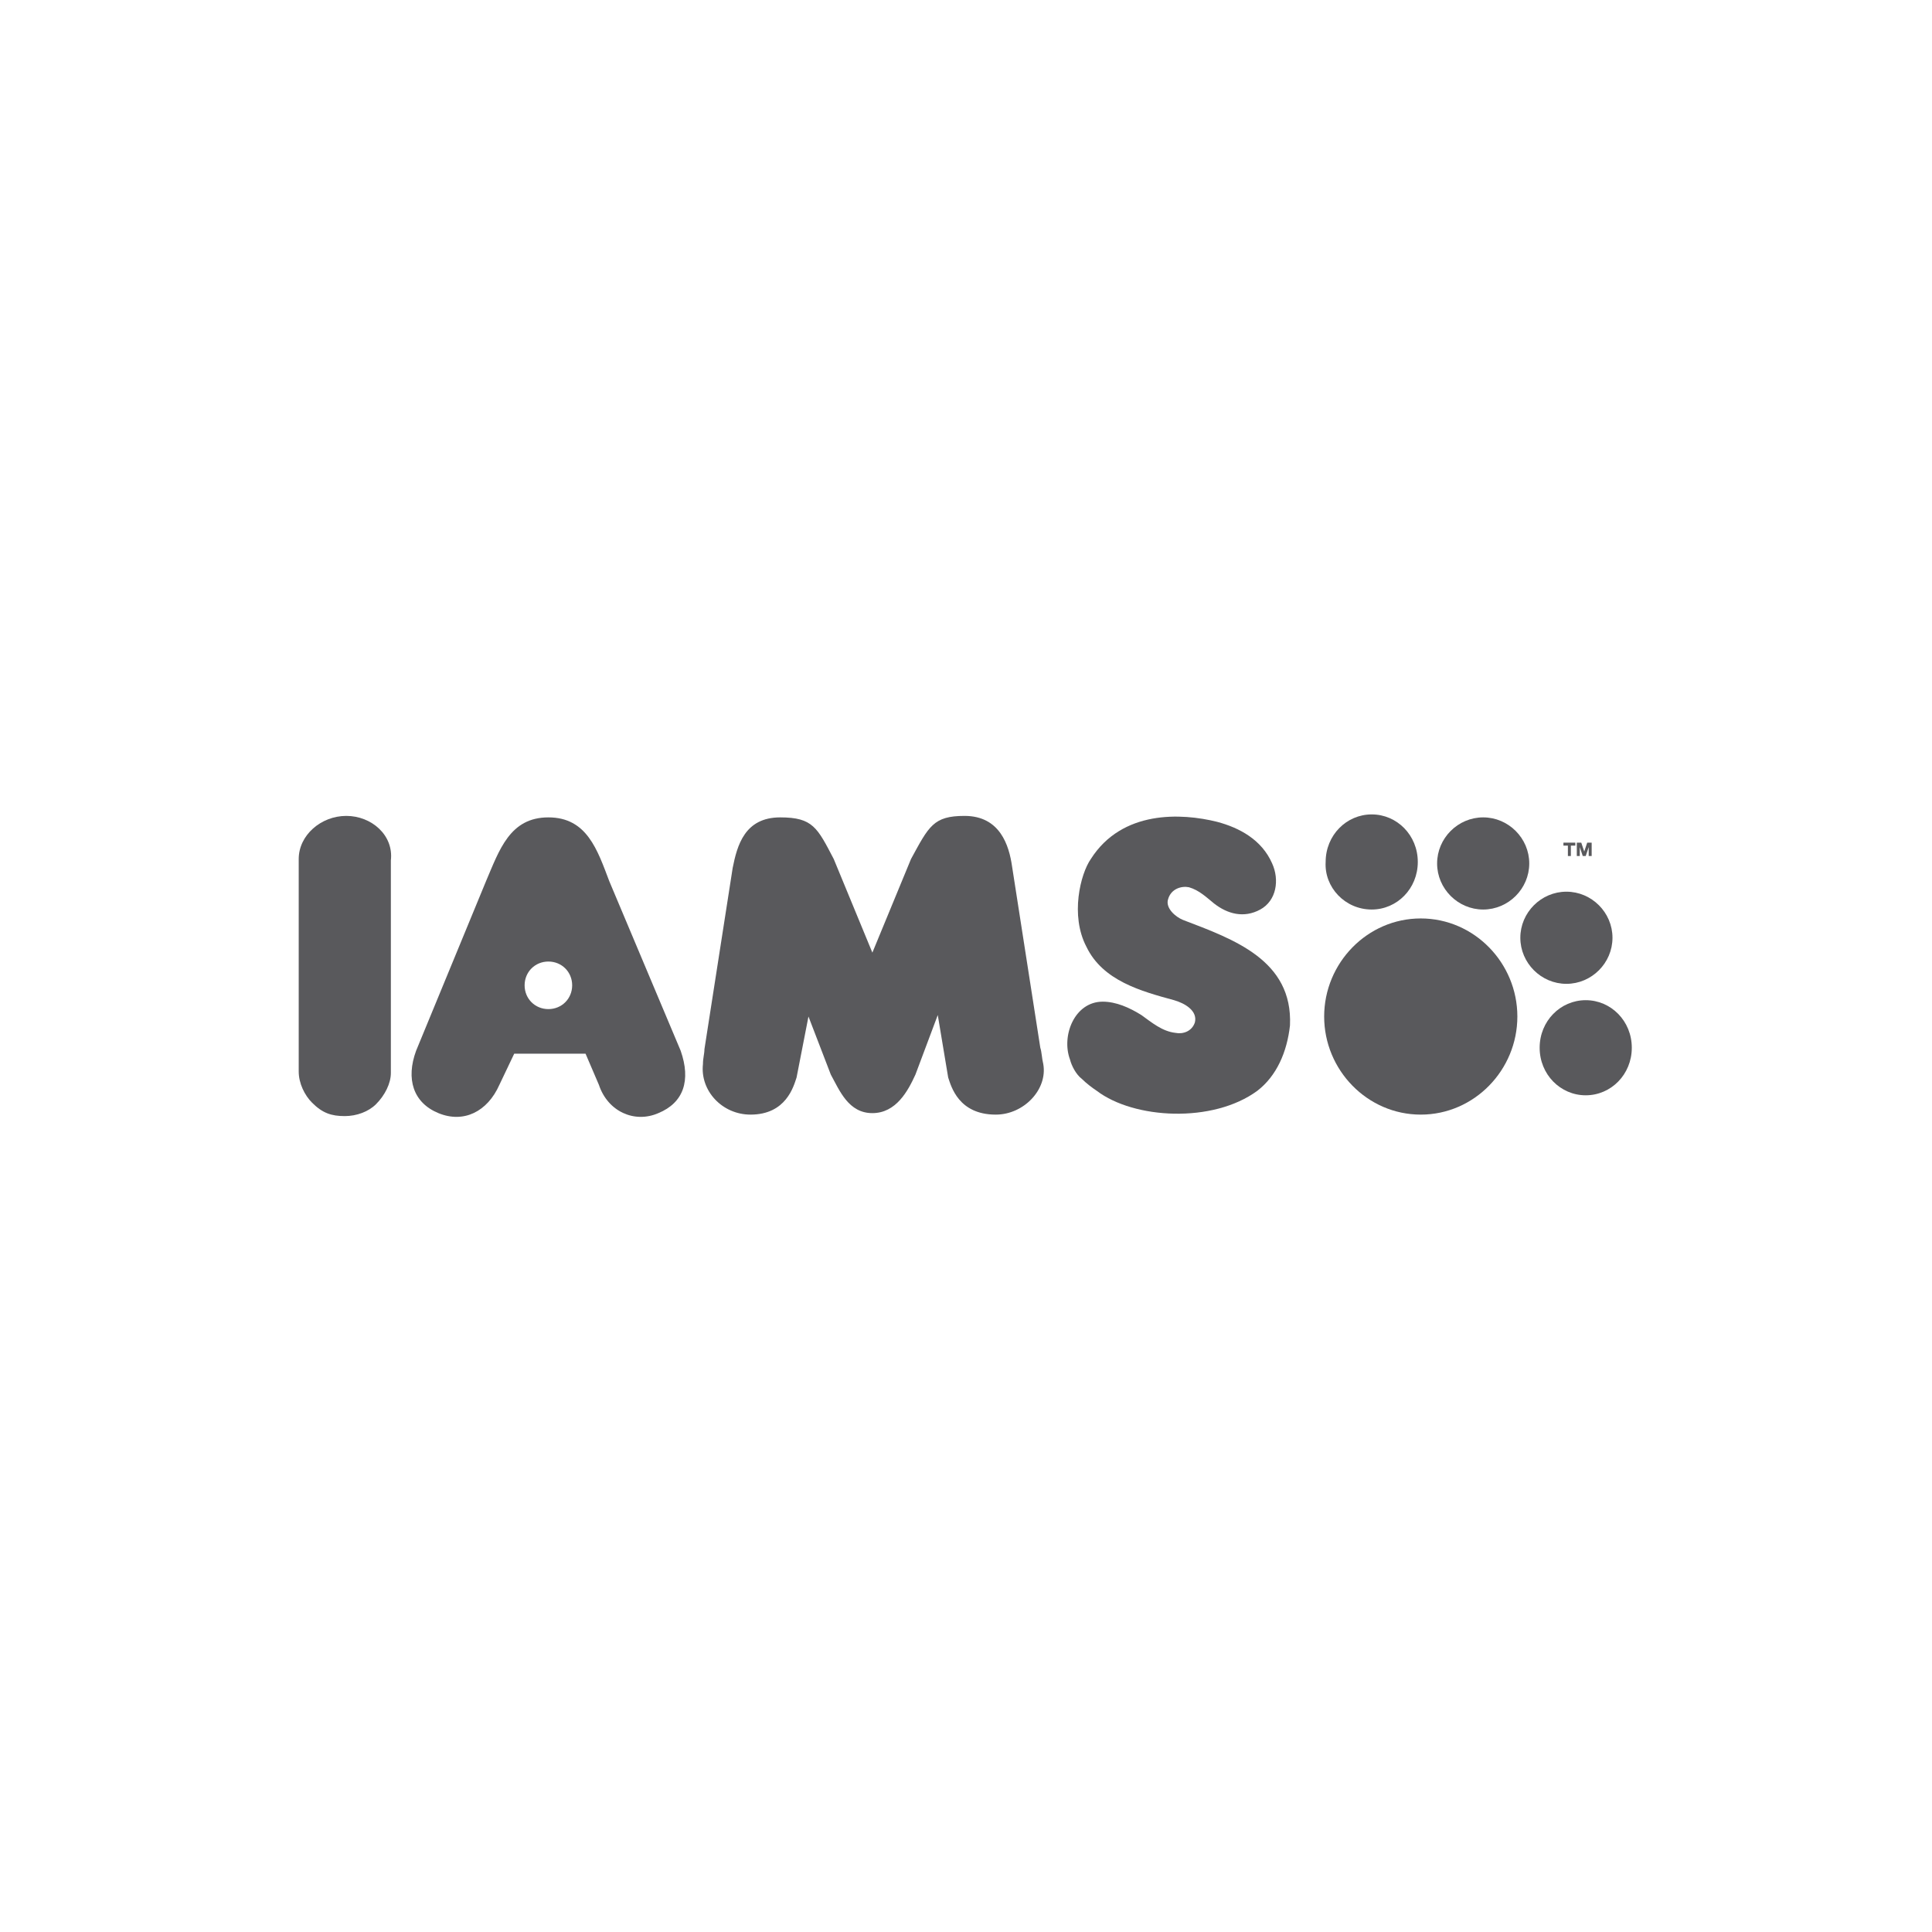 <?xml version="1.0" encoding="utf-8"?>
<!-- Generator: Adobe Illustrator 27.5.0, SVG Export Plug-In . SVG Version: 6.00 Build 0)  -->
<svg version="1.1" id="Layer_1" xmlns="http://www.w3.org/2000/svg" xmlns:xlink="http://www.w3.org/1999/xlink" x="0px" y="0px"
	 viewBox="0 0 130 130" style="enable-background:new 0 0 130 130;" xml:space="preserve">
<style type="text/css">
	.st0{fill:#59595C;}
</style>
<g>
	<path class="st0" d="M23.3,54.9c-1.7,0-3.2,1.3-3.2,2.9l0,14.3c0,0.8,0.4,1.6,0.9,2.1c0.7,0.7,1.3,0.9,2.2,0.9
		c0.8,0,1.6-0.3,2.1-0.8c0.6-0.6,1-1.4,1-2.1l0-14.3C26.5,56.2,25,54.9,23.3,54.9"/>
	<path class="st0" d="M70,70.5l-1.9-12.2c-0.2-1.4-0.8-3.4-3.2-3.4c-2.1,0-2.4,0.7-3.6,2.9l-2.6,6.3l-2.6-6.3
		C55,55.7,54.7,55,52.5,55c-2.4,0-2.9,1.9-3.2,3.4l-1.9,12.2c0,0.3-0.1,0.6-0.1,1c-0.2,1.8,1.3,3.4,3.2,3.4c2.4,0,2.9-1.9,3.1-2.5
		l0.8-4.1l1.5,3.9c0.6,1.1,1.2,2.6,2.8,2.6c1.6,0,2.4-1.5,2.9-2.6l1.5-4l0.7,4.2C64,73.1,64.5,75,67,75c1.9,0,3.5-1.7,3.2-3.4
		C70.1,71.2,70.1,70.8,70,70.5"/>
	<path class="st0" d="M79.6,61.9c-0.5-0.2-1.2-0.8-1-1.4c0.2-0.7,0.9-0.9,1.4-0.8c0.7,0.2,1.2,0.7,1.7,1.1c0.9,0.7,2,1,3.1,0.4
		c1.1-0.6,1.3-2,0.8-3.1c-0.7-1.6-2.2-2.4-3.7-2.8c-2.4-0.6-6.4-0.8-8.5,2.5c-0.7,1-1.4,3.8-0.3,5.9c1.1,2.3,3.7,3,5.9,3.6
		c0.7,0.2,1.6,0.7,1.4,1.5c-0.2,0.6-0.8,0.8-1.3,0.7c-0.9-0.1-1.6-0.7-2.3-1.2c-0.8-0.5-1.7-0.9-2.6-0.9c-1.9,0-2.8,2.3-2.2,3.9
		c0.1,0.4,0.4,1,0.8,1.3c0.3,0.3,0.7,0.6,1,0.8c2.5,1.9,7.8,2.2,10.8,0c1.3-1,2-2.6,2.2-4.4C87,64.6,83,63.2,79.6,61.9"/>
	<path class="st0" d="M92.3,61.2c1.7,0,3.1-1.4,3.1-3.2c0-1.8-1.4-3.2-3.1-3.2c-1.7,0-3.1,1.4-3.1,3.2
		C89.1,59.7,90.5,61.2,92.3,61.2"/>
	<path class="st0" d="M99.8,61.2c1.7,0,3.1-1.4,3.1-3.1c0-1.7-1.4-3.1-3.1-3.1c-1.7,0-3.1,1.4-3.1,3.1
		C96.7,59.8,98.1,61.2,99.8,61.2"/>
	<path class="st0" d="M108.5,63.1c0-1.7-1.4-3.1-3.1-3.1c-1.7,0-3.1,1.4-3.1,3.1c0,1.7,1.4,3.1,3.1,3.1
		C107.1,66.2,108.5,64.8,108.5,63.1"/>
	<path class="st0" d="M106.7,67.3c-1.7,0-3.1,1.4-3.1,3.2c0,1.8,1.4,3.2,3.1,3.2c1.7,0,3.1-1.4,3.1-3.2
		C109.8,68.7,108.4,67.3,106.7,67.3"/>
	<path class="st0" d="M36.9,67.9c-0.9,0-1.6-0.7-1.6-1.6c0-0.9,0.7-1.6,1.6-1.6c0.9,0,1.6,0.7,1.6,1.6
		C38.5,67.2,37.8,67.9,36.9,67.9 M45.8,70.7L41,59.3c-0.8-2.1-1.5-4.3-4.1-4.3c-2.6,0-3.3,2.2-4.2,4.3l-4.7,11.4
		c-0.7,1.9-0.2,3.5,1.5,4.2c1.7,0.7,3.3-0.1,4.1-1.9l1-2.1h4.8l0.9,2.1c0.6,1.8,2.4,2.6,4,1.9C46,74.2,46.5,72.7,45.8,70.7"/>
	<path class="st0" d="M95.6,61.8c3.6,0,6.5,3,6.5,6.6c0,3.6-2.9,6.6-6.5,6.6c-3.6,0-6.5-3-6.5-6.6C89.1,64.8,92,61.8,95.6,61.8"/>
	<polygon class="st0" points="105.7,56.9 105.7,57.6 105.5,57.6 105.5,56.9 105.2,56.9 105.2,56.7 106,56.7 106,56.9 	"/>
	<polygon class="st0" points="106.9,57.6 106.9,57 106.9,57 106.7,57.6 106.5,57.6 106.3,57 106.3,57 106.3,57.6 106.1,57.6 
		106.1,56.7 106.4,56.7 106.6,57.3 106.6,57.3 106.8,56.7 107.1,56.7 107.1,57.6 	"/>
</g>
</svg>
